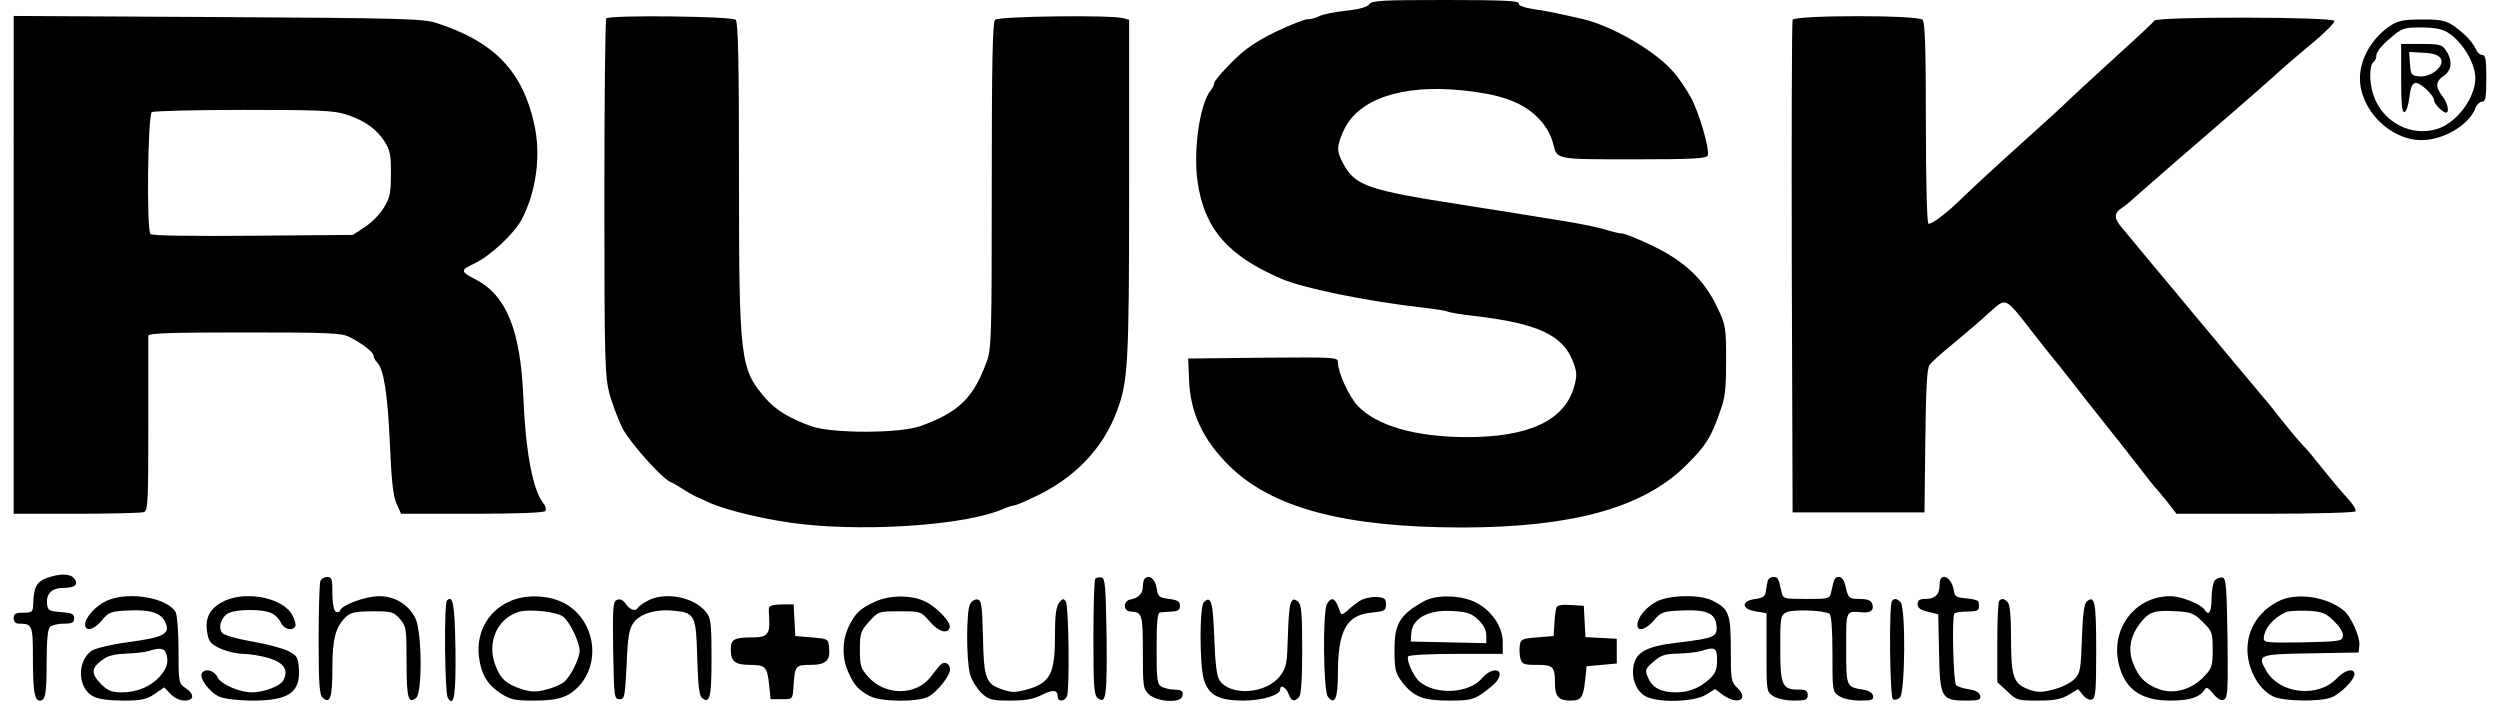 <svg height="708" viewBox="0 0 900 257.7" width="2500" xmlns="http://www.w3.org/2000/svg"><path d="m493.5 1.5c-.7 1-3.6 1.9-8.6 2.4-4.1.5-8.5 1.3-9.7 2-1.1.6-3 1.1-4.2 1.1s-6.4 2.1-11.7 4.6c-7.3 3.6-11.1 6.2-15.9 11-3.5 3.5-6.4 6.9-6.4 7.6 0 .6-.6 1.9-1.3 2.7-4 4.9-6.4 21.8-4.8 33.1 2.4 17.2 11 27.1 30.6 35.5 8.2 3.5 30.8 8.1 51.7 10.5 4.3.5 8.2 1.1 8.7 1.4s4.9 1.1 9.8 1.6c22.9 2.7 32.2 6.9 35.9 16.7 1.4 3.7 1.5 4.9.4 9-3.5 12.4-16.6 18.5-39.5 18.4-18.3-.1-32.3-4.1-39.2-11.3-3.2-3.3-7.3-12.2-7.3-15.9 0-1.9-.7-1.9-27.2-1.7l-27.3.3.3 7.5c.4 12.1 5 22 14.6 31.5 15.7 15.5 42.3 22.5 85.1 22.5 40-.1 65.6-7.2 81.1-22.5 7.4-7.3 9.2-10.2 12.6-20 1.8-4.9 2.1-8.3 2.1-18.5 0-12-.2-12.8-3.3-19.3-4.7-9.9-11.8-16.6-23.4-22.2-5.2-2.5-10.2-4.5-11.1-4.5-1 0-3.8-.7-6.4-1.5-2.5-.8-9.1-2.1-14.6-3s-13.8-2.2-18.5-3c-4.7-.7-13.2-2.1-19-3-34.2-5.3-38.8-6.9-43.1-15-2.4-4.4-2.4-6.2.1-11.8 5.1-11.6 21.2-17.1 43.4-14.8 13.4 1.4 20.6 3.9 26.3 8.9 3.6 3.3 5.7 6.7 6.7 10.7 1.4 5.6.8 5.5 29.3 5.5 21.3 0 26.5-.3 26.9-1.4.8-2.1-3.1-15.6-6.2-21.3-1.6-2.8-4.2-6.7-5.9-8.7-6.5-7.8-22.4-17.1-33.5-19.7-9.7-2.2-12.9-2.9-18-3.6-3.5-.6-5.4-1.3-5.2-2.1.1-.9-6.1-1.2-26.6-1.2-22.9 0-26.9.2-27.7 1.5zm-493.5 94.9v90.6h22.9c12.6 0 23.7-.3 24.5-.6 1.5-.6 1.6-4.1 1.6-31.8v-32.4c0-.9 7.7-1.2 35-1.2 30.7 0 35.5.2 38.3 1.7 4.7 2.4 8.7 5.5 8.7 6.8 0 .6.5 1.6 1.2 2.3 2.5 2.5 3.9 11.3 4.7 29.2.6 13.9 1.2 19.4 2.4 22.2l1.7 3.8h26c16.9 0 26.1-.4 26.5-1s.1-1.8-.6-2.7c-3.9-4.6-6.6-18.9-7.4-38.8-1-24.1-6.1-36.9-17.2-42.7-5.8-3-5.8-3.4-.8-5.8 6.1-2.9 14.4-10.7 17.4-16.1 5.3-10.1 7.1-23.3 4.6-34.6-4.3-19.5-14.6-30.1-35.5-36.9-5-1.6-12-1.8-79.7-2.2l-74.3-.4zm121.1-54.7c6.6 2.1 11.1 5.3 14.1 10.1 1.8 3 2.2 5 2.1 11.7 0 7-.4 8.6-2.7 12.3-1.4 2.3-4.5 5.4-6.9 6.9l-4.2 2.8-36.4.3c-21.9.2-36.7 0-37.3-.6-1.5-1.5-1-43.4.5-44.4.7-.4 15.7-.8 33.3-.8 27.5 0 33 .2 37.5 1.7zm94.6-35c-.4.3-.7 29.7-.7 65.2 0 60 .2 65.1 1.9 71.6 1.1 3.8 3.2 9.4 4.7 12.4 2.8 5.3 14.3 18.2 17.4 19.5.8.3 2.9 1.5 4.5 2.6 1.7 1.1 3.7 2.2 4.5 2.6.8.3 2.6 1.1 4 1.8 6.6 3.3 23.2 7.2 36 8.5 25.1 2.6 59 0 71.8-5.5 1.8-.8 3.7-1.4 4.2-1.4.6 0 4-1.4 7.7-3.2 14.4-6.7 24.9-17.6 29.9-31.3 4-10.7 4.4-16.9 4.4-80.6v-61.7l-2.2-.6c-4.5-1.2-45.3-.7-46.6.6-.9.9-1.2 15.7-1.2 60.3 0 54.3-.1 59.5-1.8 64-4.8 13.3-10.2 18.6-24.2 23.6-7.6 2.7-32 2.7-39.5.1-8.3-3-13.1-5.9-17-10.4-9.1-10.6-9.5-14-9.5-80.8 0-41.9-.3-55.9-1.2-56.8-1.3-1.3-45.9-1.8-47.1-.5zm431.8.5c-.3.7-.4 41.3-.3 90.3l.3 89h48l.3-25.9c.2-19.1.6-26.3 1.5-27.7.7-1 4.2-4.2 7.8-7.1 6.2-5.2 8.8-7.3 15.2-13.1 4.9-4.3 4.8-4.3 14.2 7.8 3.8 4.9 7.2 9.2 7.5 9.5s3.4 4.1 6.8 8.5 8.9 11.4 12.2 15.5 8.8 11.1 12.2 15.5 6.4 8.2 6.8 8.5c.3.3 2 2.4 3.9 4.7l3.3 4.3h32.3c17.8 0 32.6-.4 32.9-.9.3-.4-.7-2.2-2.2-3.9-4.3-4.8-6.4-7.4-10.7-12.7-2.2-2.8-4.6-5.7-5.5-6.6-2.1-2.2-5-5.6-9.6-11.4-2.1-2.8-4.9-6.1-6.1-7.5-2.5-3-8.2-9.8-13.8-16.5-2.2-2.7-5.6-6.7-7.5-9s-5.3-6.4-7.5-9c-2.2-2.7-5.6-6.7-7.5-9s-5.3-6.4-7.5-9c-2.2-2.7-5.2-6.3-6.7-8.1-3.4-3.8-3.5-5.7-.5-7.7 1.2-.8 3.1-2.3 4.2-3.4 2.2-2 25.2-22 39.9-34.6 5-4.4 10.9-9.5 13.1-11.6 2.2-2 7.7-6.7 12.3-10.5s8.1-7.4 7.9-8c-.5-1.5-64.4-1.6-65.5-.1-.4.6-5.6 5.5-11.7 11-6 5.5-13.6 12.4-16.9 15.5-7.8 7.4-6.6 6.3-19.6 18-10 9-18.9 17.2-23.7 21.9-4.4 4.2-9.6 8-10.4 7.5-.5-.3-.9-16.2-.9-36.8 0-26.8-.3-36.5-1.2-37.4-1.8-1.8-46.7-1.7-47.3 0zm217.5 2.2c-6.6 4.4-11 12-11 19.1 0 11.5 11 22.5 22.4 22.5 8 0 17.3-5.5 19.6-11.6.5-1.3 1.6-2.4 2.5-2.4 1.2 0 1.5-1.5 1.5-8.5s-.3-8.5-1.5-8.5c-.9 0-1.9-1-2.4-2.3-.5-1.2-2.2-3.4-3.7-4.8-5.9-5.3-7.4-5.9-15.9-5.8-6.6 0-8.6.4-11.5 2.3zm20.9 2.4c5.3 3.2 10.1 11.2 10.1 16.6 0 7-6.4 15.8-13.2 18.3-9.8 3.5-20.7-2.1-24-12.4-1.5-4.8-1.4-10.8.3-11.9.5-.3.9-1.4.9-2.4s2.1-3.7 4.8-5.9c4.5-3.9 5-4.1 11.4-4.1 4.8 0 7.6.5 9.7 1.8z"/><path d="m869 28.6c0 9.6.3 12.5 1.3 12.2.6-.3 1.4-2.7 1.7-5.4.4-3.5 1-5 2.2-5.2 1.7-.3 6.8 4.5 6.8 6.4 0 1.2 3.2 4.4 4.3 4.4 1.4 0 .6-3.6-1.3-6-2.6-3.4-2.5-5.4.5-7.4 2.9-1.9 3.3-5.5.9-9.1-1.5-2.3-2.3-2.5-9-2.5h-7.4zm14.4-7.3c1.6 2.7-3.5 6.9-7.8 6.5-2.9-.3-3.1-.6-3.4-4.6l-.3-4.3 5.2.3c3.7.2 5.5.8 6.3 2.1zm-871.4 189.1c-3.6 1.3-4.7 3.4-4.9 9.3-.1 3.1-.3 3.3-3.6 3.3-2.8 0-3.5.4-3.5 2 0 1.3.7 2 1.9 2 4.9 0 5.1.6 5.1 12.4 0 12.2.6 15.6 2.5 15.6 2.1 0 2.5-2.5 2.5-14.4 0-7.4.4-11.6 1.2-12.4.7-.7 2.9-1.2 5-1.2 3.1 0 3.8-.4 3.8-1.9 0-1.7-.8-2-4.7-2.3-4.1-.3-4.8-.6-5.1-2.5-.6-4 1.5-6.3 5.8-6.3s5.8-1.3 4-3.5c-1.5-1.8-5.2-1.8-10-.1zm99.6 1.2c-.3.9-.6 10.5-.6 21.4 0 16.1.3 20 1.5 21 2.7 2.3 3.5 0 3.5-10.7 0-11.1 1.2-15.3 5.2-19 1.6-1.4 3.6-1.8 9.5-1.8 6.9 0 7.6.2 9.9 2.8 2.3 2.7 2.4 3.5 2.4 15.7 0 13 .6 15.4 3.5 13 2.3-1.9 2.1-24.3-.3-29-2.5-5-7.5-8-13.2-8-4.9 0-13.6 3.2-14.2 5.2-.2.6-1 .8-1.6.4-.7-.4-1.2-3.1-1.2-6.7 0-5.1-.2-5.9-1.9-5.9-1 0-2.2.7-2.5 1.6zm282.1-1c-.4.4-.7 10.1-.7 21.4 0 17.5.2 21 1.5 22 3.1 2.6 3.5-.3 3.3-22.1-.3-18.4-.5-21.4-1.8-21.7-.9-.1-1.9 0-2.3.4zm18 0c-.4.4-.7 1.7-.7 2.9 0 2.5-1.5 4.1-4.5 4.7-2.8.5-2.7 4.3.1 4.4 4.2.2 4.4 1 4.4 14.8 0 12.6.1 13.4 2.3 15.4 2.8 2.6 11.1 3.2 12 .8.7-1.9-.1-2.6-3-2.6-1.4 0-3.3-.5-4.4-1-1.7-1-1.9-2.2-1.9-14 0-9.7.3-13 1.3-13.1.6-.1 2.6-.2 4.2-.3 2.3-.1 3-.6 3-2.1 0-1.6-.8-2.1-4-2.5-3.7-.5-4-.8-4.5-4-.5-3.3-2.7-5-4.3-3.4zm226.8.6c-.2.7-.5 2.4-.7 3.8-.2 2-1 2.6-3.8 3-5.2.7-5.3 3.6-.1 4.5l4.1.7v14.3c0 14.1 0 14.3 2.5 15.9 1.4.9 4.5 1.6 7.5 1.6 4.3 0 5-.3 5-2 0-1.6-.7-2-3.4-2-5.9 0-6.6-1.6-6.6-15 0-11.2.1-12 2.2-13.1 2.2-1.2 13.6-.8 15.7.5.7.5 1.1 5.5 1.1 14.5 0 13.6 0 13.9 2.5 15.5 1.4.9 4.5 1.6 7.5 1.6 4.3 0 5.1-.3 4.8-1.7-.2-1.1-1.6-2-3.8-2.3-6-1-6-1-6-15.1s-.3-13.5 6.2-13c2.9.2 4.1-1 3.2-3.3-.4-1.1-1.9-1.6-4.5-1.6-4 0-4.2-.2-5.3-5.3-.4-1.5-1.3-2.7-2.2-2.7-1.5 0-1.8.5-2.8 5.2-.6 2.8-.7 2.8-9.1 2.8s-8.5 0-9.1-2.8c-1-4.7-1.3-5.2-2.9-5.2-.9 0-1.8.6-2 1.2zm62.5 1.6c0 3.6-1.6 5.2-5.2 5.2-2.1 0-2.8.5-2.8 1.9s1 2.1 3.8 2.8l3.7.9.3 13.9c.3 16.6.8 17.5 9.9 17.5 4.6 0 5.4-.3 5.1-1.7-.2-1.2-1.6-2-4.1-2.4-2.1-.3-4.2-1-4.7-1.5-1-1.1-1.6-25.1-.6-26.1.3-.4 2.5-.7 4.9-.7 4-.1 4.3-.4 3.9-3.5-.1-.6-2.1-1.1-4.4-1.3-3.7-.3-4.3-.6-4.6-2.8-.8-5.2-5.2-7.1-5.2-2.2zm100.2-1.6c-.6.6-1.2 3.6-1.2 6.5 0 4.9-1 6.7-2.5 4.3-1.3-2.1-8.6-5-12.5-5-12.7 0-21.6 11.5-18.9 24.2 2.1 9.5 8 13.8 18.9 13.8 7 0 10.7-1.2 12.4-3.9.7-1.2 1.3-.9 3.2 1.4 1.4 1.8 2.8 2.6 3.8 2.2 1.5-.6 1.6-3.1 1.4-22.4-.3-18.6-.5-21.8-1.8-22.1-.9-.1-2.1.3-2.8 1zm-4.4 15.2c3.4 3.3 3.6 3.9 3.6 10.1 0 6-.3 6.8-3.3 9.9-4.3 4.5-10.5 6.3-15.8 4.6-5.1-1.7-7.9-4.4-9.9-9.7-2-5.2-.9-10.3 3.2-15.2 2.9-3.5 4.9-4.1 12.8-3.6 5.2.3 6.3.8 9.4 3.9zm-762.8-7.8c-3.9 1.7-7.9 6-8 8.6 0 2.9 3.3 2.1 6.1-1.4 2.5-3 3.2-3.3 9.5-3.6 8.1-.4 12 .8 13.6 4.3 1.9 4.2-.5 5.5-13.3 7.2-6.6.9-12.3 2.3-13.6 3.2-5.4 3.9-5 13.7.7 16.6 1.9 1 5.8 1.5 10.8 1.5 6.7 0 8.5-.4 11.5-2.4l3.5-2.4 2.3 2.4c1.3 1.4 3.4 2.4 5.1 2.4 3.6 0 3.7-2.4.3-4.6-2.4-1.6-2.5-1.9-2.5-13.6 0-6.6-.5-12.8-1-13.9-2.9-5.3-17-7.8-25-4.3zm21.4 19c1.1 3 .6 5.3-2 8.4-3.3 3.8-8.3 6-14.1 6-3.6 0-5-.6-7.4-2.9-4-4.1-3.8-6.1 1.1-9.4 1.5-1.1 4.6-1.7 8-1.8 3-.1 6.6-.5 8-.9 4-1.3 5.7-1.1 6.4.6zm20.2-18.3c-4.5 2.5-6.1 6.1-5.1 11.3.5 2.9 1.3 3.9 4.8 5.5 2.3 1 6 1.9 8.3 1.9 2.2 0 6.4.7 9.2 1.5 5.6 1.7 7.4 4.4 5.3 8.2-1 2-7.1 4.3-11.3 4.3-4.7 0-11.5-3-12.6-5.5-1.2-2.5-4.5-3.4-5.7-1.5-1.1 1.8 2.9 7.1 6.4 8.6 2 .8 6.8 1.4 12.1 1.4 13.2 0 17.5-3 16.8-11.9-.3-3.8-.7-4.5-3.8-6.1-1.9-1-7.9-2.6-13.2-3.5s-10.2-2.3-10.9-3.1c-1.7-2.1-.2-6.3 2.7-7.4 3.3-1.3 11.5-1.3 14.8 0 1.5.5 3.1 2.1 3.8 3.5 1.1 2.5 4.1 3.4 5.3 1.5.3-.5-.1-2.3-1-4-3.5-6.7-17.9-9.3-25.9-4.7zm104.9-.4c-8.4 3.8-12.7 12.2-10.9 21.8 1 5.4 3.1 8.7 7.7 11.7 3.6 2.3 5.1 2.6 12.2 2.6 9.1 0 12.9-1.4 16.8-5.9 8-9.6 4.4-25-7-30.1-5.7-2.5-13.4-2.6-18.8-.1zm19.7 5.7c2.5 2.3 5.7 9.1 5.8 12.2 0 2.8-3.1 9.1-5.6 11.4-1.1.9-4 2.2-6.6 2.8-3.9 1-5.5.9-9.3-.3-5.3-1.9-7.1-3.4-9-8.1-3.4-8.2.1-17.1 8-19.8 3.8-1.3 14.4-.2 16.7 1.8zm30.3-5.8c-1.6.9-3.1 2-3.3 2.4-.7 1.5-3 .8-4.4-1.4-1-1.4-2-1.9-3.1-1.5-1.6.6-1.7 2.5-1.5 18.4.3 17 .4 17.8 2.3 17.8s2-.9 2.6-12.6c.4-10.2.9-13 2.5-15.2 2.3-3.3 8.2-5.1 14.7-4.4 7.7.7 8.1 1.7 8.5 17.2.3 9.8.7 13.7 1.7 14.5 2.9 2.4 3.5-.1 3.5-14.4 0-12.8-.2-14.6-2-16.8-4.3-5.6-15.3-7.6-21.5-4zm83 .2c-5.5 2.6-6.9 3.9-9.4 8.7-2.6 5.2-2.7 11.7-.3 17 2.1 4.7 3.7 6.5 7.9 8.7 4.1 2.1 17.3 2.2 21.2.2 3.5-1.9 8.3-8.1 7.9-10.3s-2.3-2.7-3.7-1.1c-.6.7-2.2 2.7-3.5 4.4-5.4 6.7-16.6 6.6-22.6-.3-2.7-3-3-4.1-3-9.8 0-6 .3-6.8 3.4-10.3 3.4-3.7 3.5-3.7 11.1-3.7 7.7 0 7.7 0 11 3.8 3.2 3.7 6.4 4.6 7.2 2.1.6-1.8-4.5-7.3-8.8-9.4-4.9-2.5-13-2.5-18.4 0zm176.5-.3c-1.4.9-3.5 2.5-4.6 3.6-2.1 1.8-2.2 1.8-3.2-1.2-1.3-3.6-2.7-3.9-4.2-1.2-1.6 3-1.3 31.3.3 33.6 2.5 3.4 3.7.8 3.7-8.3 0-15.7 3.1-21.3 12.1-22.2 4.9-.5 5.4-.7 5.4-3 0-2.1-.5-2.5-3.5-2.7-1.9-.1-4.6.5-6 1.4zm23.4.1c-9 5-10.9 8.3-10.8 18.2 0 6.8.4 8.1 2.8 11.3 4.1 5.3 7.6 6.7 17.1 6.7 7.2 0 8.7-.3 12.1-2.6 2.1-1.5 4.4-3.4 5.1-4.3 3.5-4.6-1.4-5.8-5.3-1.2-4.6 5.5-16.9 6.2-22.7 1.2-2.2-1.9-4.9-7.9-4.1-9.2.3-.5 8.1-.9 17.5-.9h16.9v-4.3c0-5.9-4.5-12.1-10.6-14.8-5.6-2.4-13.8-2.4-18-.1zm19.7 6.8c1.9 1.8 2.9 3.8 2.9 5.6v2.9l-13.7-.3-13.8-.3.2-3c.4-5.5 6.3-8.7 15.1-8.1 5.3.3 6.9.9 9.3 3.2zm64.8-6.6c-3.8 2-6.9 5.8-6.9 8.5 0 2.6 3.2 1.7 6-1.7 2.6-3 3.2-3.3 10.1-3.6 9.2-.4 12.3 1 12.7 5.6.4 4-.8 4.5-14.1 6.1-11.3 1.3-15.2 3.4-16.1 8.5-.9 4.5 1.1 9.4 4.5 11.1 4.5 2.4 17.6 2 21.8-.6l3.4-2.1 2.8 2.1c5.3 3.9 9.8 1.7 5.2-2.6-2.2-2.1-2.3-2.9-2.3-14 0-13-.7-14.7-6.7-17.7-4.6-2.3-15.7-2.1-20.4.4zm22.1 21.3c0 3.4-.6 4.8-2.7 6.8-3.7 3.4-7.6 4.9-12.3 4.9-5.4 0-8.6-1.7-10.1-5.3-1.2-2.8-1.1-3.2 1.9-5.8 2.7-2.4 4.1-2.9 9-3 3.1-.1 6.8-.5 8.2-.9 5.3-1.7 6-1.3 6 3.3zm204-21.3c-9.2 4.8-13.1 14.6-9.8 24.1 1.6 4.8 4.7 8.7 8.2 10.4 3.6 1.8 17.3 2 21.3.3 3.4-1.4 8.3-6.4 8.3-8.4 0-2.4-3.5-1.6-6.4 1.5-6.9 7.2-20.7 5.7-25.6-2.6-3.5-6-3.1-6.2 16.2-6.5l17.3-.3.3-2.7c.3-2.9-3.1-10.5-5.7-12.6-6.4-5.2-17.6-6.7-24.1-3.2zm20.5 7c2.2 2.2 3.5 4.2 3.3 5.5-.3 1.9-1.1 2-14.5 2.3-12.5.2-14.3.1-14.3-1.3 0-3.5 3.3-7.5 8-9.7.8-.4 4.3-.6 7.7-.5 5.6.3 6.7.7 9.8 3.7zm-686.8-7.4c-1.1 1.1-.8 33.7.3 35.4 2.3 3.7 3-.9 2.8-18-.3-16.3-.9-19.6-3.1-17.4zm190.4 1.3c-1.4 2.6-1.4 20.5 0 25.5.6 2.2 2.5 5.2 4.1 6.8 2.7 2.5 3.7 2.8 10.4 2.8 5.6 0 8.5-.5 11.5-2 4.1-2.1 5.9-2 5.9.6 0 1.9 2.6 1.8 3.4-.2 1-2.6.6-32.8-.4-34.4-.9-1.3-1.2-1.2-2.5.4-1.1 1.5-1.5 4.7-1.5 12.2 0 13.7-1.7 17-10.3 19.4-4 1.1-5.5 1.1-8.7 0-6.2-2-6.9-4-7.2-19.2-.3-11.5-.5-13.3-2-13.6-.9-.2-2.1.6-2.7 1.7zm85.1-.7c-1.6 1.6-1.6 22.7 0 28.1 1.7 5.7 5.4 7.7 14.4 7.7 6.9 0 13.4-2 13.4-4.1 0-1.9 2.1-.8 3 1.6 1.1 2.8 2 3.1 3.8 1.3.8-.8 1.2-6.1 1.2-17.4 0-13.3-.3-16.4-1.5-17.4-2.7-2.2-3.3 0-3.7 12.1-.3 10.7-.5 11.8-2.9 15-5 6.5-18.1 7.4-22 1.5-1-1.4-1.6-6.3-1.9-15.5-.5-13.2-1.2-15.5-3.8-12.9zm250.5-.5c-1.2 1.1-.8 35.1.3 35.8.6.4 1.7.1 2.5-.5 2-1.6 2.2-32.9.3-34.8-1.4-1.4-2.2-1.5-3.1-.5zm39 0c-.4.3-.7 7.1-.7 15.1v14.5l3.6 3.3c3.4 3.3 3.9 3.4 11.2 3.4 6.1 0 8.4-.5 11.2-2.1l3.4-2.1 1.8 2.2c1 1.3 2.4 2 3.3 1.6 1.3-.4 1.5-3.4 1.5-18 0-17.5-.5-20.1-3.4-17.7-1 .8-1.5 4.8-1.8 13.6-.4 11.5-.6 12.5-2.8 14.8-1.4 1.3-4.8 3-7.7 3.7-4.3 1.1-5.7 1.1-9-.1-5.4-2.1-6.3-4.5-6.3-18.5 0-8-.4-12.4-1.2-13.2-1.4-1.4-2.2-1.5-3.1-.5zm-447.8 2.5c-.1.7 0 2.5.1 4 .3 5.6-.7 6.8-6 6.8-6.8 0-8 .7-8 4.4 0 4.4 1.6 5.6 7.1 5.6s6.2.7 6.9 7.5l.5 5h4c4 0 4 0 4.3-4 .5-8.2.7-8.5 6.1-8.5 5.7 0 7.4-1.5 6.9-6.2-.3-3.3-.4-3.3-6.3-3.8l-6-.5-.3-5.8-.3-5.7h-4.4c-2.9 0-4.5.5-4.6 1.2zm286.6 0c-.2.7-.6 3.3-.7 5.8l-.3 4.5-6 .5c-5.4.4-6 .7-6.3 2.9-.2 1.2-.1 3.4.2 4.7.6 2.2 1.2 2.4 6 2.4 6 0 6.6.6 6.6 6.9 0 4.6 1.4 6.1 5.6 6.1 4 0 4.7-1 5.4-7.5l.5-5 5.5-.5 5.5-.5v-9l-5.7-.3-5.7-.3-.3-5.7-.3-5.7-4.8-.3c-3.2-.2-4.9.1-5.2 1z"/></svg>